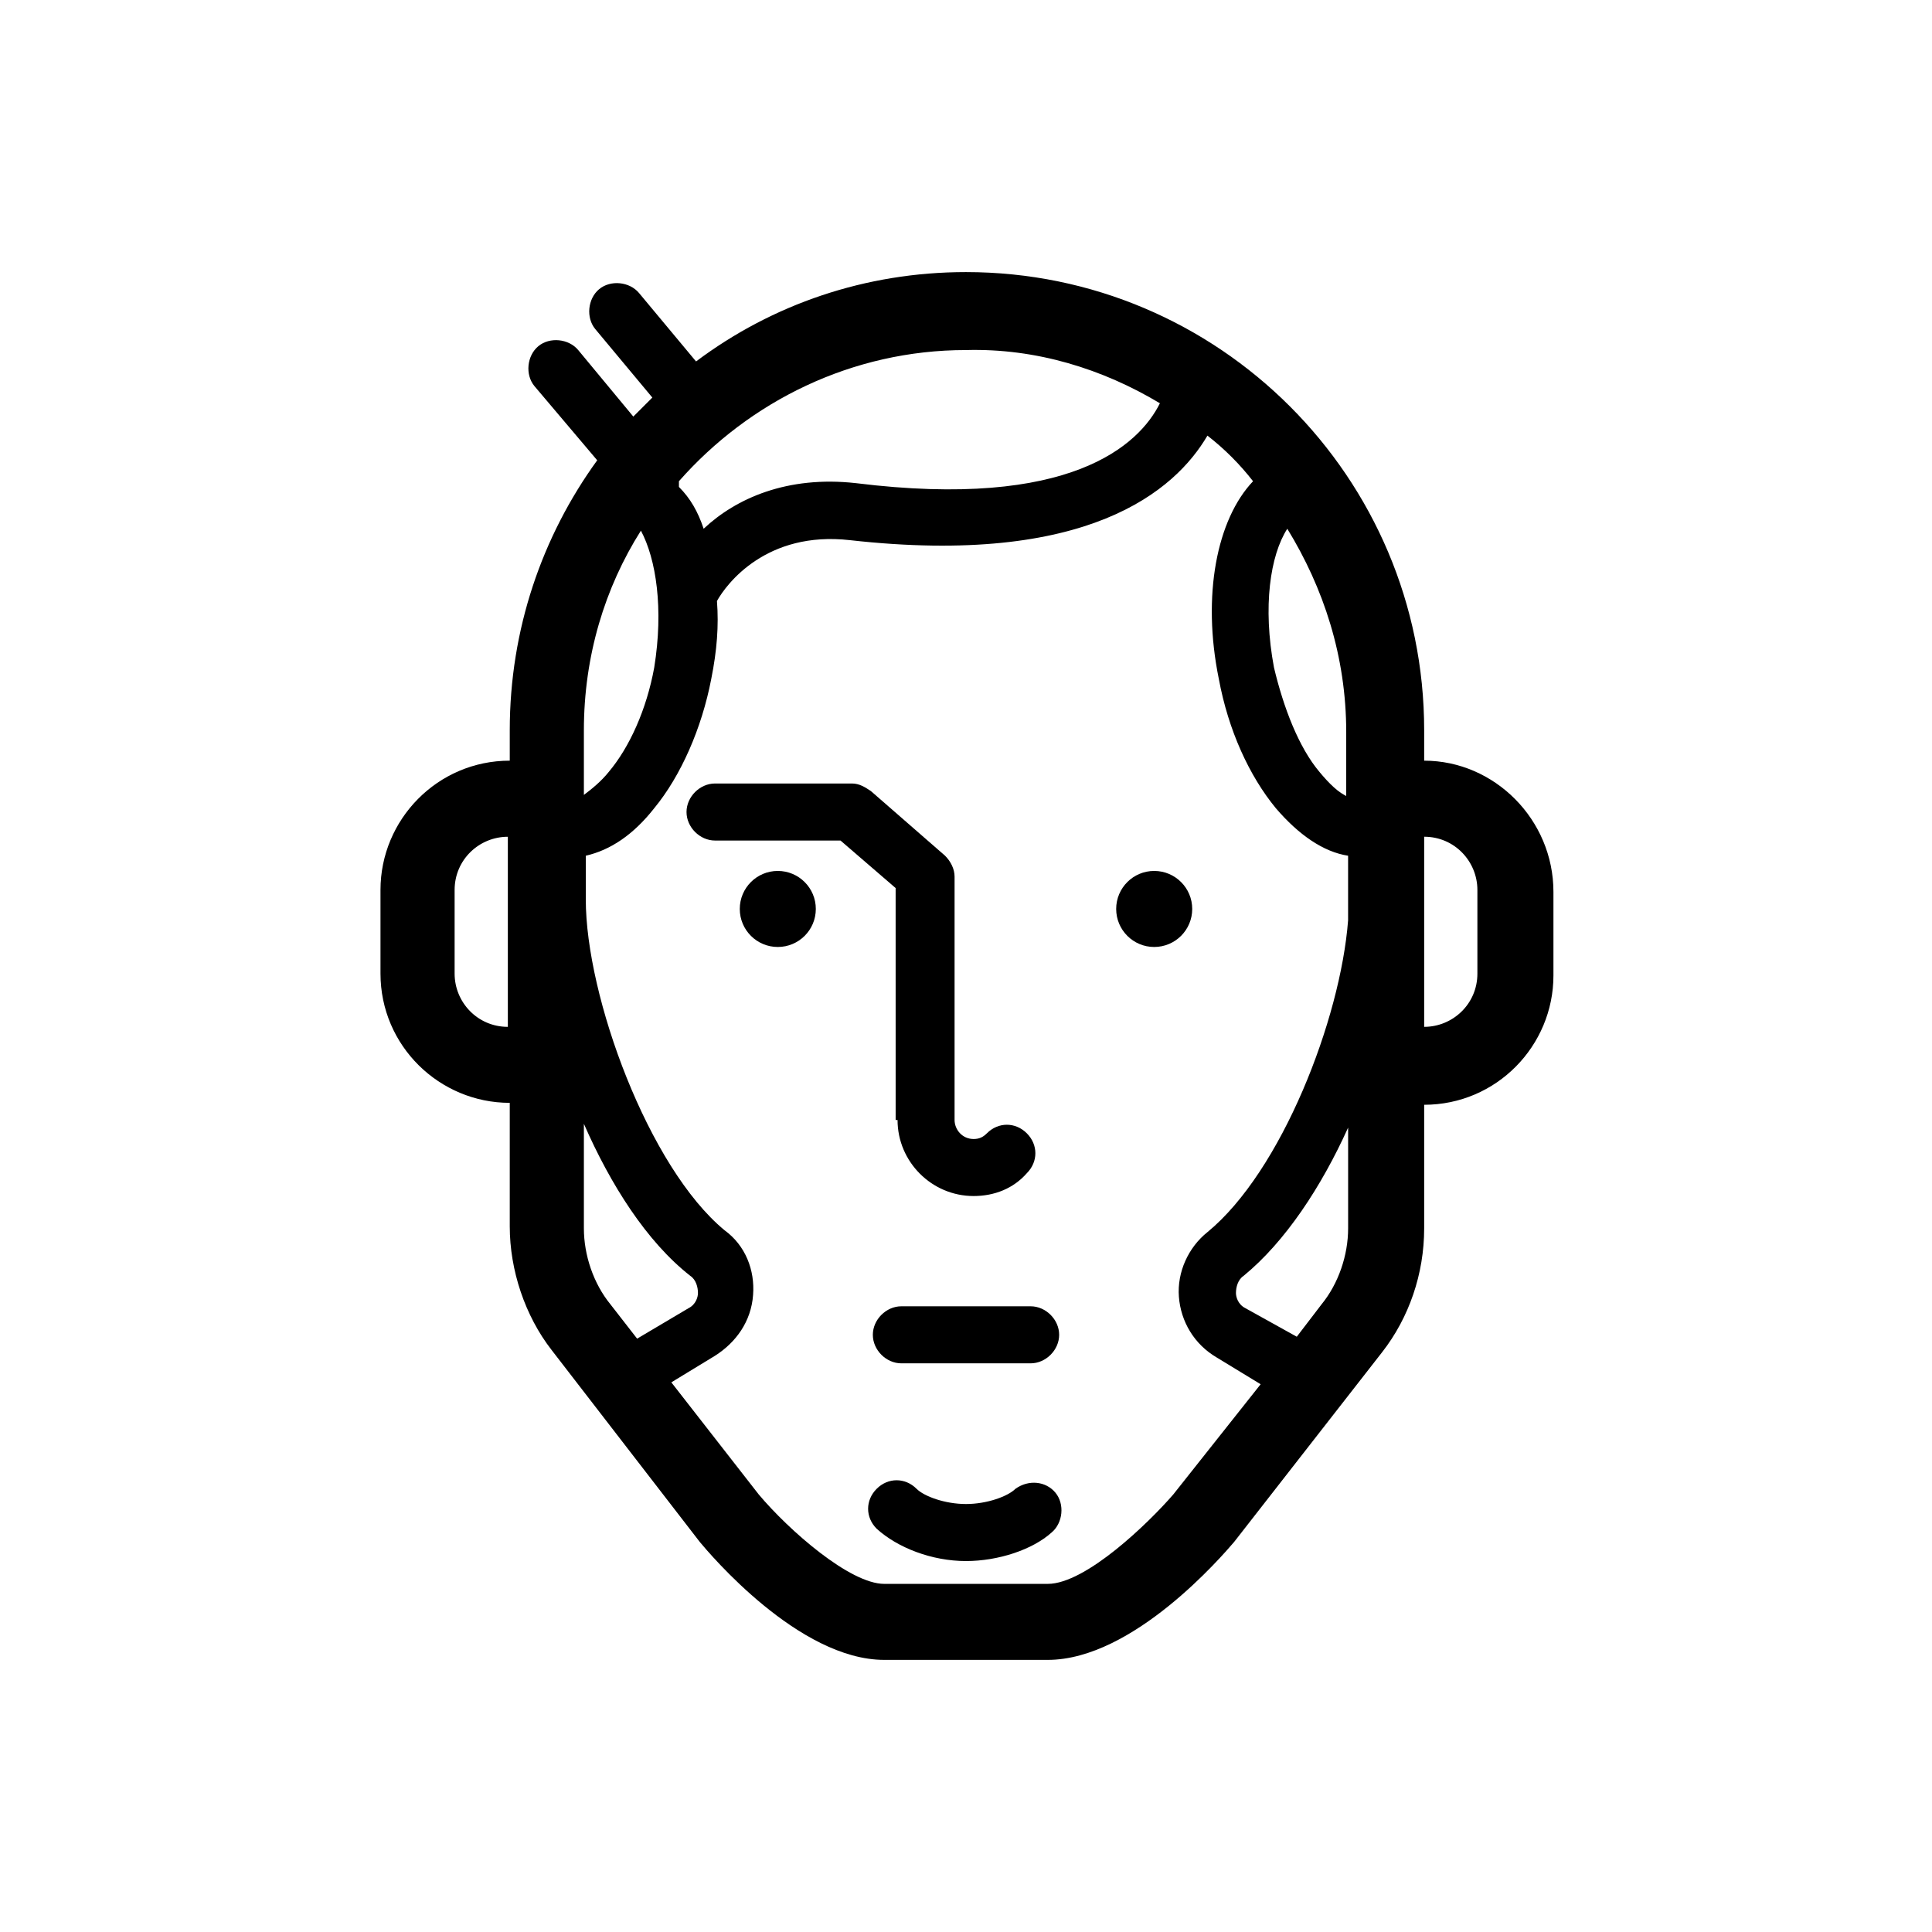 <?xml version="1.0" encoding="UTF-8"?>
<!-- The Best Svg Icon site in the world: iconSvg.co, Visit us! https://iconsvg.co -->
<svg fill="#000000" width="800px" height="800px" version="1.1" viewBox="144 144 512 512" xmlns="http://www.w3.org/2000/svg">
 <g>
  <path d="m521.42 345.59v-8.062c0-67.008-54.41-121.42-121.42-121.42-26.703 0-51.387 8.566-71.539 23.68l-15.113-18.137c-2.519-3.023-7.559-3.527-10.578-1.008-3.023 2.519-3.527 7.559-1.008 10.578l15.113 18.137c-1.512 1.512-3.023 3.023-5.039 5.039l-14.609-17.633c-2.519-3.023-7.559-3.527-10.578-1.008-3.023 2.519-3.527 7.559-1.008 10.578l16.625 19.648c-14.609 20.152-23.176 44.84-23.176 71.539v8.062c-19.145 0-34.258 15.617-34.258 34.258v22.168c0 19.145 15.617 34.258 34.258 34.258v32.746c0 11.586 4.031 23.68 11.082 32.746l39.293 50.895c2.519 3.023 26.199 31.234 48.871 31.234h43.328c22.672 0 46.352-27.711 49.375-31.234l39.297-50.383c7.055-9.07 11.082-20.656 11.082-32.746v-32.746c19.145 0 34.258-15.617 34.258-34.258v-22.168c0-19.145-15.617-34.766-34.258-34.766zm-20.152 9.574c-2.519-1.008-5.039-3.527-7.559-6.551-5.543-6.551-9.574-17.129-12.09-27.711-3.023-16.121-1.008-29.727 3.527-36.777 9.574 15.617 15.617 33.754 15.617 53.906v17.133zm-49.879-104.29c-5.543 11.082-23.68 28.215-80.609 21.16-18.137-2.016-31.738 4.031-40.305 12.09-1.512-4.535-3.527-8.062-6.551-11.082v-1.512c18.641-21.16 45.848-34.762 76.074-34.762 18.645-0.504 36.277 5.035 51.391 14.105zm-137.54 33.754c4.031 7.559 6.047 20.656 3.527 36.273-2.016 11.082-6.551 21.16-12.09 27.711-2.016 2.519-4.535 4.535-6.551 6.047v-17.129c0-19.648 5.539-37.785 15.113-52.902zm-35.266 131.5c-8.062 0-14.105-6.551-14.105-14.105v-22.168c0-8.062 6.551-14.105 14.105-14.105zm20.152 25.695c7.055 16.121 16.625 31.234 28.215 40.305 1.512 1.008 2.016 3.023 2.016 4.535 0 1.008-0.504 3.023-2.519 4.031l-13.602 8.062-7.055-9.07c-4.535-5.543-7.055-13.098-7.055-20.152zm156.18 98.242c-6.551 7.559-23.176 23.68-33.25 23.68h-43.328c-9.07 0-25.191-14.105-33.25-23.68l-23.176-29.727 11.586-7.055c5.543-3.527 9.574-9.07 10.078-16.121 0.504-6.551-2.016-13.098-7.559-17.129-20.152-16.625-36.777-61.969-36.777-87.664v-1.512-10.078c6.551-1.512 12.594-5.543 18.137-12.594 7.055-8.566 12.594-21.16 15.113-34.258 1.512-7.559 2.016-14.105 1.512-20.656 2.519-4.535 13.098-18.641 35.266-16.121 62.977 7.055 86.152-13.098 94.715-27.707 4.535 3.527 8.566 7.559 12.09 12.09-9.574 10.078-13.602 30.23-9.07 52.395 2.519 13.602 8.062 25.695 15.113 34.258 6.047 7.055 12.594 11.586 19.145 12.594v17.129c-2.016 26.199-17.633 66.504-37.281 82.625-5.039 4.031-8.062 10.578-7.559 17.129 0.504 6.551 4.031 12.594 10.078 16.121l11.586 7.055zm39.297-50.383-6.551 8.566-13.602-7.559c-2.016-1.008-2.519-3.023-2.519-4.031 0-1.512 0.504-3.527 2.016-4.535 11.082-9.07 20.656-23.68 27.711-39.297v26.703c0 7.055-2.519 14.609-7.055 20.152zm41.312-87.66c0 8.062-6.551 14.105-14.105 14.105v-50.383c8.062 0 14.105 6.551 14.105 14.105z"/>
  <path d="m360.2 384.88c0 5.566-4.512 10.078-10.078 10.078s-10.074-4.512-10.074-10.078c0-5.562 4.508-10.074 10.074-10.074s10.078 4.512 10.078 10.074"/>
  <path d="m459.95 384.88c0 5.566-4.512 10.078-10.078 10.078-5.562 0-10.074-4.512-10.074-10.078 0-5.562 4.512-10.074 10.074-10.074 5.566 0 10.078 4.512 10.078 10.074"/>
  <path d="m382.87 490.18c-4.031 0-7.559 3.527-7.559 7.559s3.527 7.559 7.559 7.559h34.258c4.031 0 7.559-3.527 7.559-7.559s-3.527-7.559-7.559-7.559z"/>
  <path d="m381.86 440.81c0 11.082 9.07 20.152 20.152 20.152 5.543 0 10.578-2.016 14.105-6.047 3.023-3.023 3.023-7.559 0-10.578-3.023-3.023-7.559-3.023-10.578 0-1.008 1.008-2.016 1.512-3.527 1.512-3.023 0-5.039-2.519-5.039-5.039v-64.488c0-2.016-1.008-4.031-2.519-5.543l-19.648-17.129c-1.512-1.008-3.023-2.016-5.039-2.016h-36.273c-4.031 0-7.559 3.527-7.559 7.559s3.527 7.559 7.559 7.559h33.25l14.609 12.594 0.004 61.465z"/>
  <path d="m413.1 538.55c-2.016 2.016-7.559 4.031-13.098 4.031-5.543 0-11.082-2.016-13.098-4.031-3.023-3.023-7.559-3.023-10.578 0-3.023 3.023-3.023 7.559 0 10.578 5.543 5.039 14.609 8.566 23.68 8.566 8.566 0 17.633-3.023 22.672-7.559 3.023-2.519 3.527-7.559 1.008-10.578-2.523-3.023-7.059-3.527-10.586-1.008z"/>
 </g>
</svg>